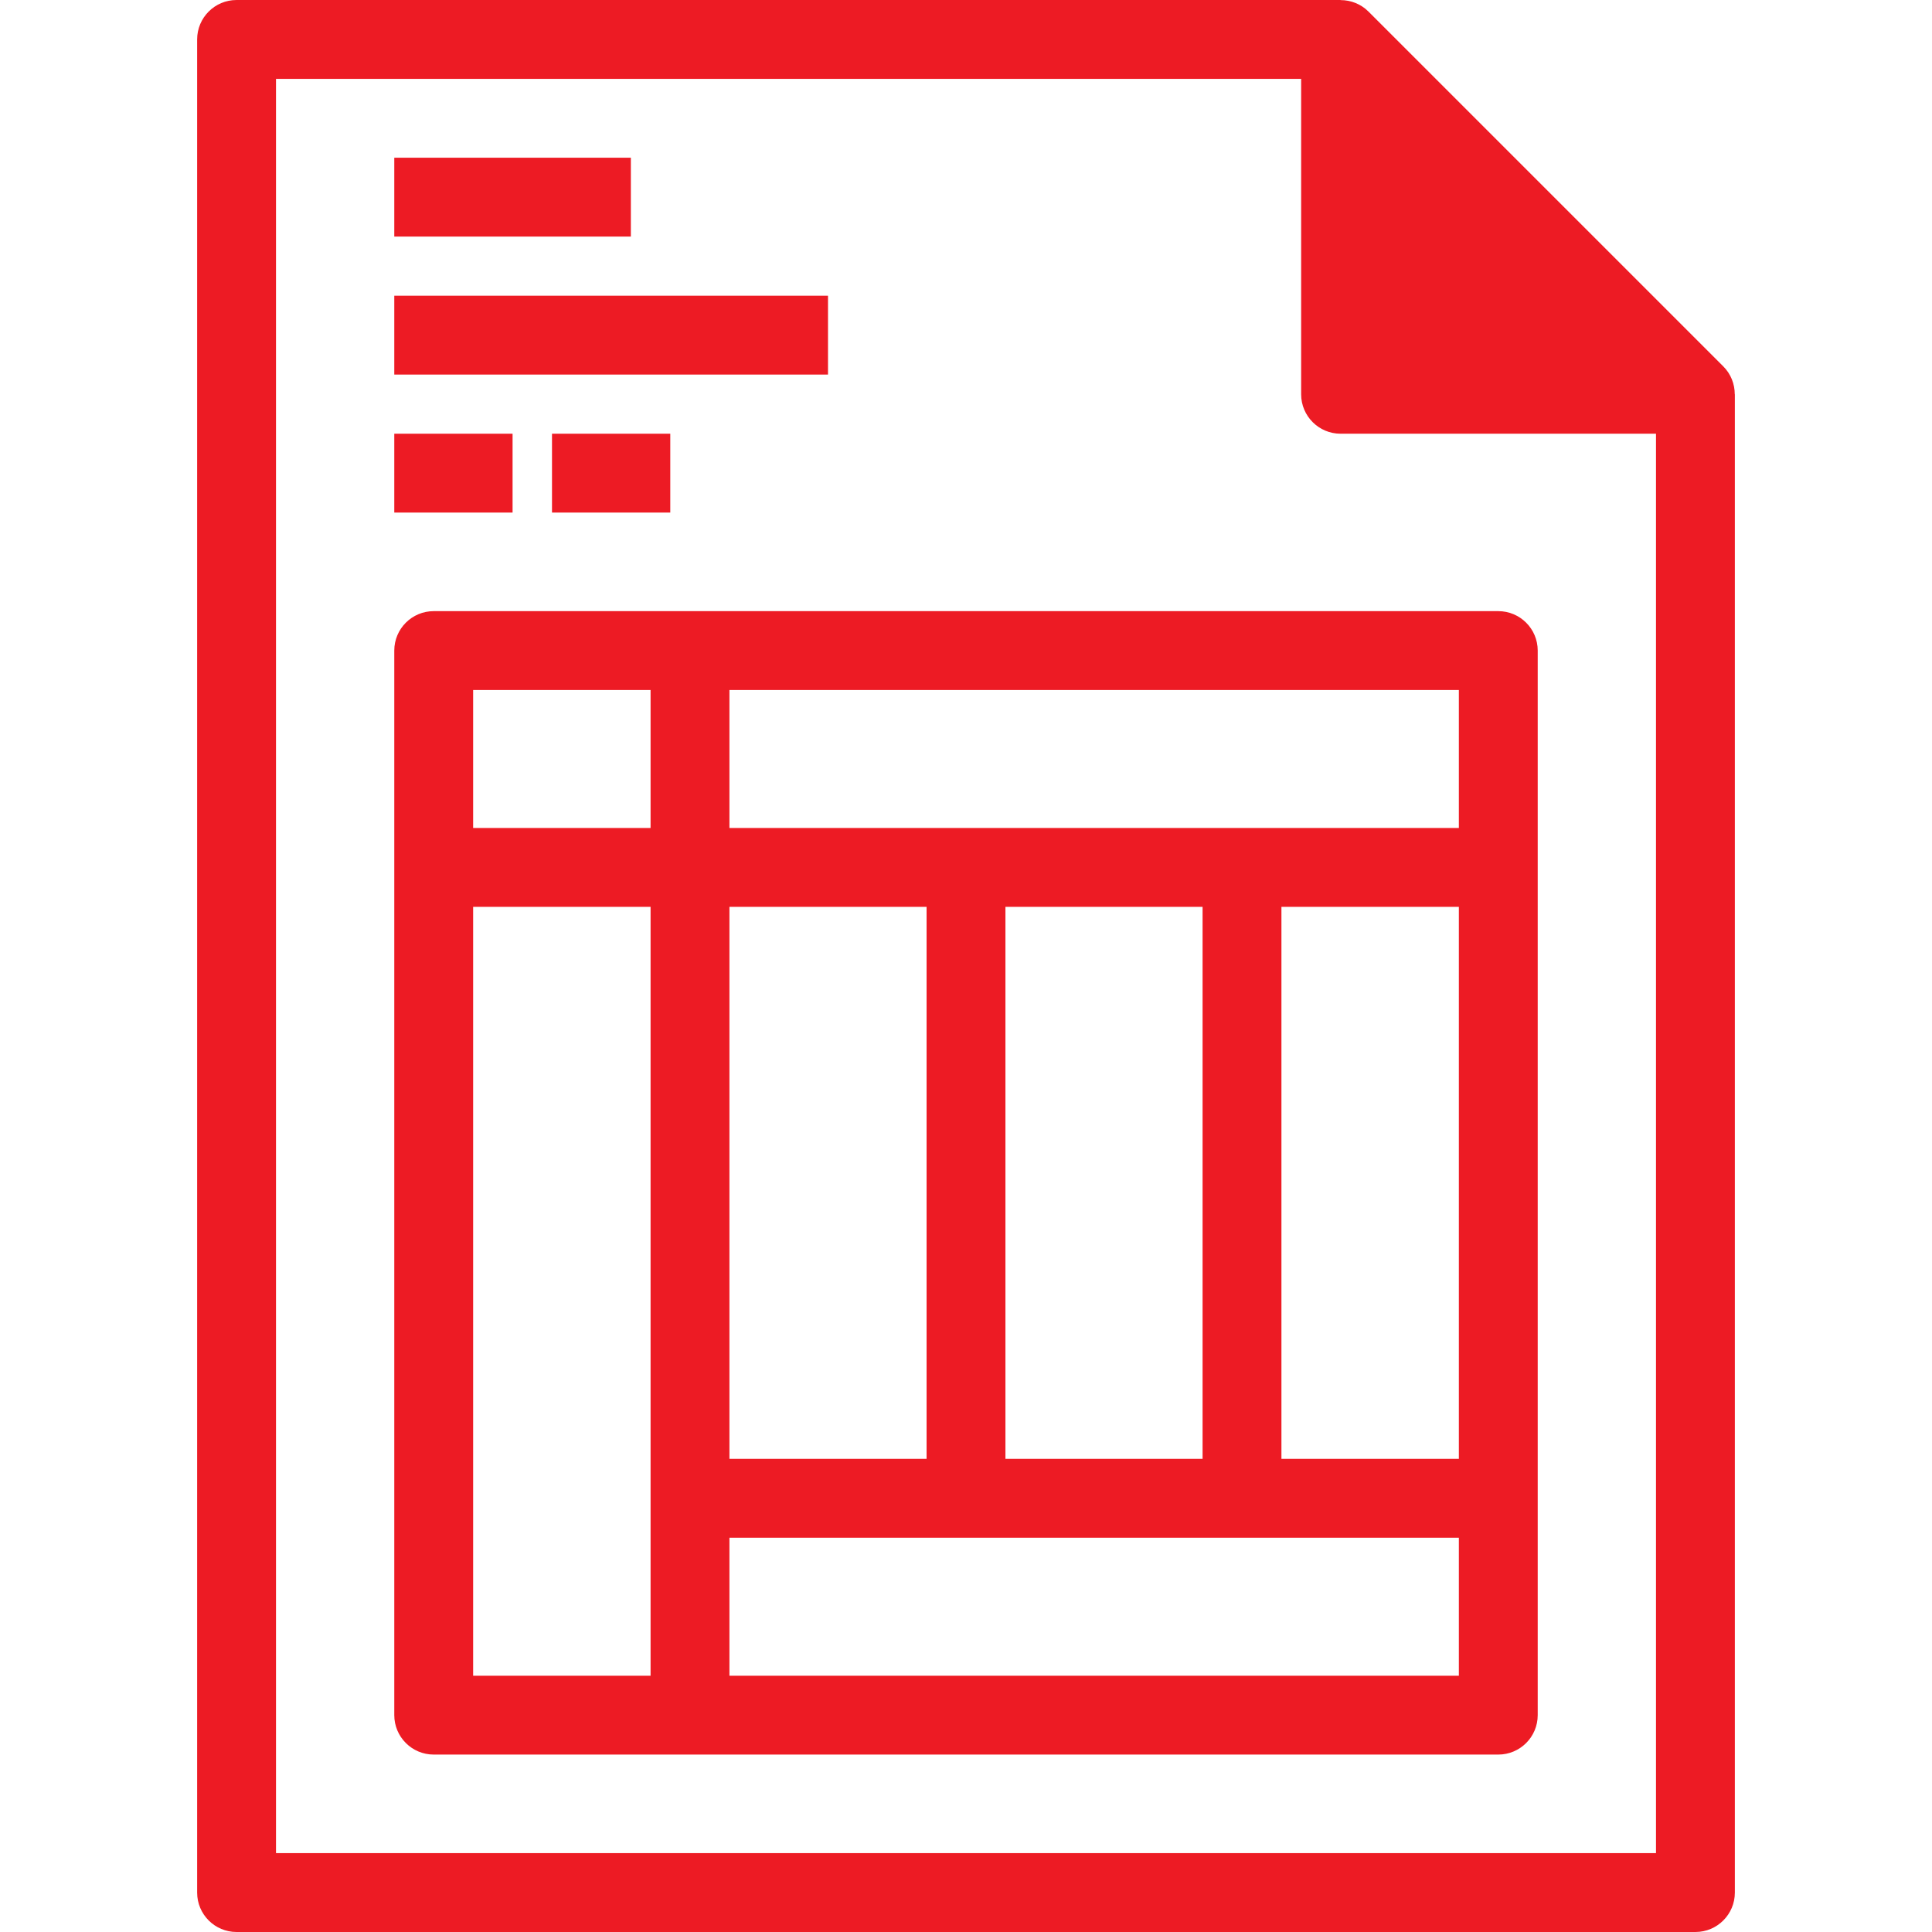 <svg xmlns="http://www.w3.org/2000/svg" xmlns:xlink="http://www.w3.org/1999/xlink" version="1.1" id="Layer_1" viewBox="0 0 490 490" xml:space="preserve">
<g>
	<g id="XMLID_25_">
		<g>
			<polygon style="fill:#ed1b24;" points="430,100 340,100 340,10    "/>
			<path style="fill:transparent;" d="M430,100v380H60V10h280v90H430z M380,435V165H110v270H380z"/>
		</g>
		<g>
			<path style="fill:#ed1b24;" d="M439.976,100c-0.001-2.602-0.993-5.159-2.905-7.071l-90-90c-1.913-1.912-4.47-2.904-7.071-2.905V0     H60c-5.523,0-10,4.477-10,10v470c0,5.523,4.477,10,10,10h370c5.523,0,10-4.477,10-10V100H439.976z M350,34.142L405.858,90H350     V34.142z M70,470V20h260v80c0,5.523,4.477,10,10,10h80v360H70z"/>
			<path style="fill:#ed1b24;" d="M380,155H110c-5.523,0-10,4.477-10,10v270c0,5.523,4.477,10,10,10h270c5.523,0,10-4.477,10-10V165     C390,159.477,385.523,155,380,155z M370,210H185v-35h185V210z M185,230h50v140h-50V230z M255,230h50v140h-50V230z M325,230h45     v140h-45V230z M165,175v35h-45v-35H165z M120,230h45v195h-45V230z M185,425v-35h185v35H185z"/>
			<rect x="100" y="40" style="fill:#ed1b24;" width="60" height="20"/>
			<rect x="100" y="75" style="fill:#ed1b24;" width="110" height="20"/>
			<rect x="100" y="110" style="fill:#ed1b24;" width="30" height="20"/>
			<rect x="140" y="110" style="fill:#ed1b24;" width="30" height="20"/>
		</g>
	</g>
</g>
</svg>